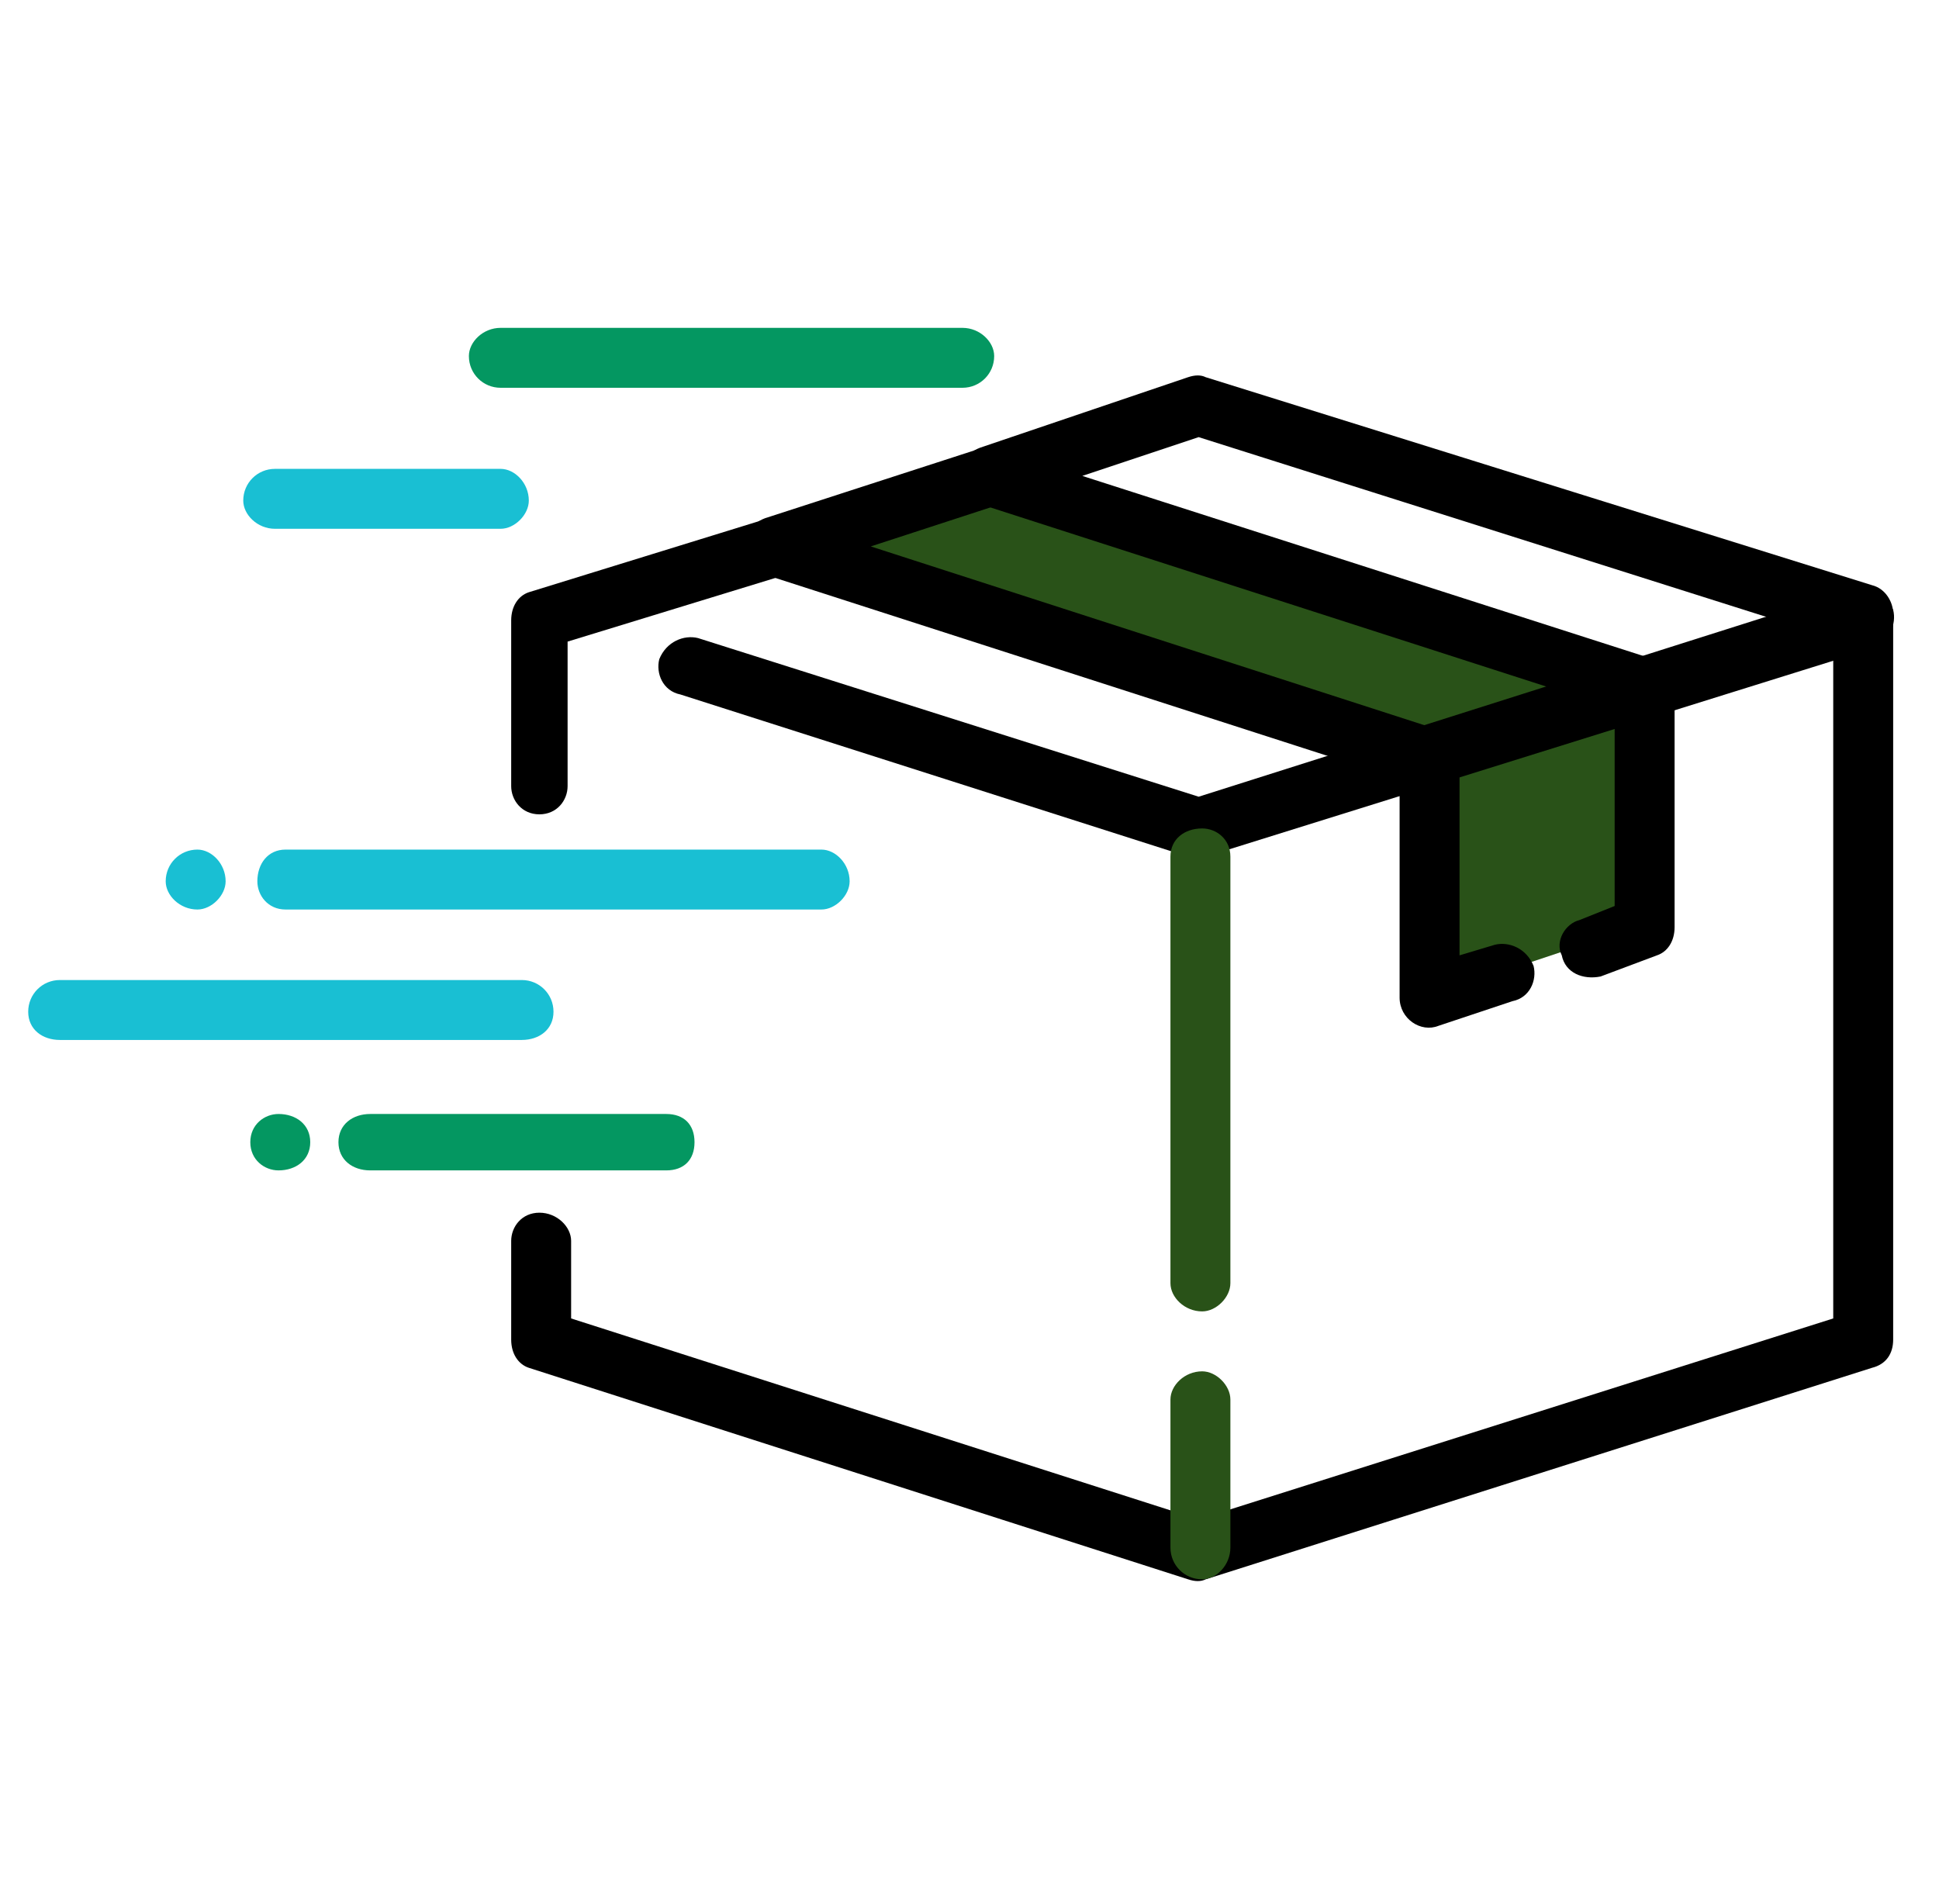 <svg version="1.2" xmlns="http://www.w3.org/2000/svg" viewBox="0 0 55 54" width="55" height="54"><style>.a{fill:#295218}.b{fill:#19bfd3}.c{fill:#049761}</style><path fill-rule="evenodd" class="a" d="m29.9 13.5l16.2 5v7.9l-5.4 1.8v-7.5l-16.7-5.4z"/><path  d="m30.7 13.5l16.2 5.2c0.4 0.1 0.6 0.4 0.6 0.8v6.8c0 0.4-0.2 0.7-0.5 0.8l-1.6 0.6c-0.5 0.1-1-0.1-1.1-0.6-0.2-0.4 0.1-0.9 0.5-1l1-0.4v-5.6l-18-5.8c-0.8-0.2-0.8-1.3 0-1.6l5.9-2q0.3-0.1 0.5 0l18.9 5.9c0.4 0.1 0.6 0.5 0.6 0.8v20.6c0 0.4-0.2 0.7-0.6 0.8l-18.9 6q-0.2 0.1-0.5 0l-18.7-6c-0.3-0.1-0.5-0.4-0.5-0.8v-2.8c0-0.4 0.3-0.8 0.8-0.8 0.5 0 0.9 0.4 0.9 0.8v2.2l17.8 5.7 18-5.7v-19.3l-18-5.7z"/><path  d="m52.6 16.7c0.5-0.1 0.9 0.2 1.1 0.6 0.1 0.4-0.1 0.9-0.6 1.1l-18.9 5.9q-0.2 0.1-0.5 0l-14.4-4.6c-0.5-0.1-0.7-0.6-0.6-1 0.2-0.5 0.7-0.7 1.1-0.6l14.2 4.5z"/><path  d="m42.4 26.8c0.4-0.1 0.9 0.1 1.1 0.6 0.1 0.4-0.1 0.9-0.6 1l-2.1 0.7c-0.5 0.2-1.1-0.2-1.1-0.8v-6.2l-18-5.8c-0.8-0.2-0.8-1.3 0-1.6l7.1-2.3c0.4-0.2 0.9 0.1 1 0.5 0.2 0.4-0.1 0.9-0.5 1.1l-4.6 1.5 16.1 5.2c0.4 0.1 0.6 0.4 0.6 0.8v5.6z"/><path  d="m16.1 18.2v4.1c0 0.4-0.3 0.8-0.8 0.8-0.5 0-0.8-0.4-0.8-0.8v-4.7c0-0.4 0.2-0.7 0.5-0.8l6.8-2.1c0.4-0.2 0.9 0.1 1 0.5 0.2 0.5-0.1 0.9-0.5 1.1z"/><path class="b" d="m23.3 24.1c0.4 0 0.8 0.4 0.8 0.9 0 0.4-0.4 0.8-0.8 0.8h-15.2c-0.5 0-0.8-0.4-0.8-0.8 0-0.5 0.3-0.9 0.8-0.9z"/><path class="b" d="m14.8 27.8c0.5 0 0.9 0.4 0.9 0.9 0 0.5-0.4 0.8-0.9 0.8h-13.1c-0.5 0-0.9-0.3-0.9-0.8 0-0.5 0.4-0.9 0.9-0.9z"/><path class="b" d="m5.6 25.8c-0.5 0-0.9-0.4-0.9-0.8 0-0.5 0.4-0.9 0.9-0.9 0.4 0 0.8 0.4 0.8 0.9 0 0.4-0.4 0.8-0.8 0.8z"/><path class="c" d="m7.9 33.2c-0.4 0-0.8-0.3-0.8-0.8 0-0.5 0.4-0.8 0.8-0.8 0.5 0 0.9 0.3 0.9 0.8 0 0.5-0.4 0.8-0.9 0.8z"/><path class="c" d="m18.9 31.6c0.5 0 0.8 0.3 0.8 0.8 0 0.5-0.3 0.8-0.8 0.8h-8.4c-0.5 0-0.9-0.3-0.9-0.8 0-0.5 0.4-0.8 0.9-0.8z"/><path class="c" d="m27.3 9.3c0.5 0 0.9 0.4 0.9 0.8 0 0.5-0.4 0.9-0.9 0.9h-13.1c-0.5 0-0.9-0.4-0.9-0.9 0-0.4 0.4-0.8 0.9-0.8z"/><path class="b" d="m14.2 13.3c0.4 0 0.8 0.4 0.8 0.9 0 0.4-0.4 0.8-0.8 0.8h-6.4c-0.5 0-0.9-0.4-0.9-0.8 0-0.5 0.4-0.9 0.9-0.9z"/><path class="a" d="m34.9 43.9c0 0.5-0.4 0.9-0.8 0.9-0.5 0-0.9-0.4-0.9-0.9v-4.2c0-0.4 0.4-0.8 0.9-0.8 0.4 0 0.8 0.4 0.8 0.8z"/><path class="a" d="m34.9 36.4c0 0.4-0.4 0.8-0.8 0.8-0.5 0-0.9-0.4-0.9-0.8v-12.1c0-0.5 0.4-0.8 0.9-0.8 0.4 0 0.8 0.3 0.8 0.8z"/></svg>
